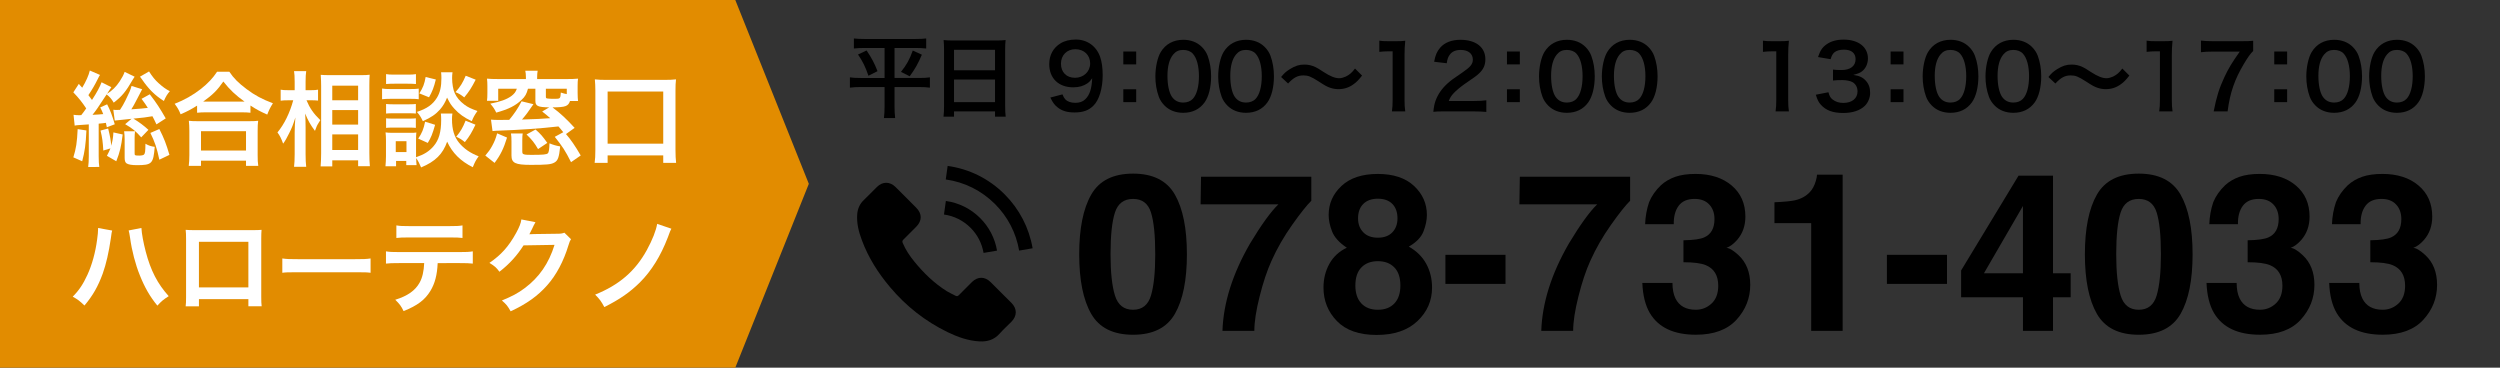 <?xml version="1.0" encoding="utf-8"?>
<!-- Generator: Adobe Illustrator 15.0.0, SVG Export Plug-In . SVG Version: 6.00 Build 0)  -->
<!DOCTYPE svg PUBLIC "-//W3C//DTD SVG 1.1//EN" "http://www.w3.org/Graphics/SVG/1.1/DTD/svg11.dtd">
<svg version="1.1" id="レイヤー_1" xmlns="http://www.w3.org/2000/svg" xmlns:xlink="http://www.w3.org/1999/xlink" x="0px"
	 y="0px" width="340px" height="50px" viewBox="0 0 340 50" enable-background="new 0 0 340 50" xml:space="preserve">
<rect x="0" y="0" width="340" height="50" fill="#333333" stroke="none"/>
<g>
	<path d="M159.786,26.468c1.089,1.904,1.633,4.609,1.633,8.115s-0.544,6.206-1.633,8.101s-2.986,2.842-5.691,2.842
		s-4.602-0.947-5.691-2.842s-1.633-4.595-1.633-8.101s0.544-6.211,1.633-8.115s2.986-2.856,5.691-2.856
		S158.697,24.563,159.786,26.468z M151.634,40.186c0.4,1.295,1.221,1.941,2.461,1.941s2.053-0.646,2.439-1.941
		c0.386-1.293,0.579-3.161,0.579-5.603c0-2.559-0.193-4.453-0.579-5.684s-1.199-1.846-2.439-1.846s-2.061,0.615-2.461,1.846
		s-0.601,3.125-0.601,5.684C151.034,37.024,151.234,38.893,151.634,40.186z"/>
	<path d="M178.338,27.303c-0.625,0.615-1.496,1.712-2.611,3.289c-1.116,1.577-2.051,3.205-2.804,4.885
		c-0.597,1.318-1.136,2.93-1.614,4.834c-0.479,1.904-0.719,3.467-0.719,4.688h-4.336c0.127-3.809,1.378-7.769,3.753-11.88
		c1.535-2.549,2.82-4.326,3.856-5.332H163.28l0.059-3.75h15V27.303z"/>
	<path d="M180.801,35.872c0.539-0.967,1.328-1.694,2.366-2.183c-1.029-0.684-1.698-1.423-2.007-2.219s-0.463-1.541-0.463-2.234
		c0-1.543,0.582-2.858,1.746-3.947s2.809-1.634,4.934-1.634c2.123,0,3.768,0.545,4.932,1.634c1.165,1.089,1.748,2.404,1.748,3.947
		c0,0.693-0.154,1.438-0.462,2.234s-0.974,1.486-1.999,2.072c1.049,0.586,1.839,1.362,2.369,2.329
		c0.529,0.967,0.795,2.046,0.795,3.237c0,1.787-0.663,3.309-1.987,4.562c-1.325,1.256-3.175,1.883-5.55,1.883
		s-4.174-0.627-5.396-1.883c-1.222-1.254-1.832-2.775-1.832-4.562C179.994,37.918,180.263,36.839,180.801,35.872z M185.143,41.263
		c0.542,0.576,1.291,0.864,2.248,0.864s1.707-0.288,2.249-0.864s0.813-1.387,0.813-2.432c0-1.084-0.276-1.906-0.828-2.468
		s-1.297-0.843-2.234-0.843s-1.682,0.281-2.233,0.843s-0.827,1.384-0.827,2.468C184.33,39.876,184.601,40.687,185.143,41.263z
		 M185.408,31.595c0.475,0.488,1.133,0.732,1.976,0.732c0.853,0,1.511-0.244,1.976-0.732s0.697-1.118,0.697-1.89
		c0-0.84-0.232-1.496-0.697-1.971c-0.465-0.473-1.123-0.71-1.976-0.71c-0.843,0-1.501,0.237-1.976,0.71
		c-0.475,0.475-0.713,1.131-0.713,1.971C184.695,30.477,184.934,31.106,185.408,31.595z"/>
	<path d="M196.576,34.656h8.174v3.955h-8.174V34.656z"/>
	<path d="M221.697,27.303c-0.625,0.615-1.496,1.712-2.611,3.289c-1.116,1.577-2.051,3.205-2.804,4.885
		c-0.597,1.318-1.136,2.93-1.614,4.834c-0.479,1.904-0.719,3.467-0.719,4.688h-4.336c0.127-3.809,1.377-7.769,3.752-11.88
		c1.535-2.549,2.82-4.326,3.856-5.332h-10.583l0.059-3.75h15V27.303z"/>
	<path d="M227.455,38.479c0,0.85,0.136,1.553,0.408,2.109c0.507,1.025,1.428,1.538,2.763,1.538c0.818,0,1.532-0.28,2.141-0.842
		s0.913-1.37,0.913-2.425c0-1.396-0.564-2.329-1.693-2.798c-0.643-0.264-1.655-0.396-3.037-0.396v-2.988
		c1.352-0.02,2.296-0.151,2.832-0.396c0.924-0.41,1.387-1.24,1.387-2.49c0-0.811-0.236-1.47-0.709-1.978s-1.137-0.762-1.994-0.762
		c-0.984,0-1.707,0.312-2.17,0.938s-0.684,1.46-0.664,2.505h-3.896c0.039-1.055,0.219-2.056,0.541-3.003
		c0.342-0.83,0.878-1.597,1.609-2.3c0.547-0.498,1.195-0.879,1.946-1.143s1.673-0.396,2.766-0.396c2.028,0,3.665,0.525,4.909,1.575
		s1.865,2.458,1.865,4.226c0,1.25-0.371,2.305-1.113,3.164c-0.469,0.537-0.957,0.903-1.465,1.099c0.381,0,0.928,0.327,1.641,0.981
		c1.064,0.986,1.598,2.334,1.598,4.043c0,1.797-0.623,3.376-1.866,4.739c-1.244,1.361-3.085,2.043-5.524,2.043
		c-3.005,0-5.093-0.981-6.264-2.944c-0.614-1.045-0.955-2.412-1.023-4.102H227.455z"/>
	<path d="M241.326,30.35v-2.842c1.315-0.059,2.236-0.146,2.762-0.264c0.838-0.186,1.52-0.557,2.046-1.113
		c0.36-0.381,0.634-0.889,0.818-1.523c0.106-0.381,0.161-0.664,0.161-0.85h3.486v21.24h-4.277V30.35H241.326z"/>
	<path d="M256.619,34.656h8.174v3.955h-8.174V34.656z"/>
	<path d="M281.609,40.428h-2.402v4.57h-4.086v-4.57h-8.408V36.78l7.807-12.891h4.688v13.271h2.402V40.428z M275.121,37.161v-9.148
		l-5.303,9.148H275.121z"/>
	<path d="M296.559,26.468c1.089,1.904,1.633,4.609,1.633,8.115s-0.544,6.206-1.633,8.101s-2.986,2.842-5.691,2.842
		s-4.602-0.947-5.69-2.842s-1.634-4.595-1.634-8.101s0.545-6.211,1.634-8.115s2.985-2.856,5.69-2.856S295.47,24.563,296.559,26.468z
		 M288.406,40.186c0.4,1.295,1.221,1.941,2.461,1.941s2.054-0.646,2.439-1.941c0.386-1.293,0.578-3.161,0.578-5.603
		c0-2.559-0.192-4.453-0.578-5.684s-1.199-1.846-2.439-1.846s-2.061,0.615-2.461,1.846s-0.6,3.125-0.6,5.684
		C287.807,37.024,288.006,38.893,288.406,40.186z"/>
	<path d="M304.184,38.479c0,0.85,0.136,1.553,0.408,2.109c0.507,1.025,1.428,1.538,2.763,1.538c0.818,0,1.532-0.28,2.141-0.842
		s0.913-1.37,0.913-2.425c0-1.396-0.564-2.329-1.693-2.798c-0.643-0.264-1.655-0.396-3.037-0.396v-2.988
		c1.352-0.02,2.296-0.151,2.832-0.396c0.924-0.41,1.387-1.24,1.387-2.49c0-0.811-0.236-1.47-0.709-1.978s-1.137-0.762-1.994-0.762
		c-0.984,0-1.707,0.312-2.17,0.938s-0.684,1.46-0.664,2.505h-3.896c0.039-1.055,0.219-2.056,0.541-3.003
		c0.342-0.83,0.878-1.597,1.609-2.3c0.547-0.498,1.195-0.879,1.946-1.143s1.673-0.396,2.766-0.396c2.028,0,3.665,0.525,4.909,1.575
		s1.865,2.458,1.865,4.226c0,1.25-0.371,2.305-1.113,3.164c-0.469,0.537-0.957,0.903-1.465,1.099c0.381,0,0.928,0.327,1.641,0.981
		c1.064,0.986,1.598,2.334,1.598,4.043c0,1.797-0.623,3.376-1.866,4.739c-1.244,1.361-3.085,2.043-5.524,2.043
		c-3.005,0-5.093-0.981-6.264-2.944c-0.614-1.045-0.955-2.412-1.023-4.102H304.184z"/>
	<path d="M320.867,38.479c0,0.85,0.137,1.553,0.41,2.109c0.506,1.025,1.427,1.538,2.762,1.538c0.818,0,1.531-0.28,2.141-0.842
		s0.914-1.37,0.914-2.425c0-1.396-0.564-2.329-1.694-2.798c-0.643-0.264-1.655-0.396-3.038-0.396v-2.988
		c1.354-0.02,2.297-0.151,2.832-0.396c0.925-0.41,1.387-1.24,1.387-2.49c0-0.811-0.236-1.47-0.708-1.978
		c-0.473-0.508-1.138-0.762-1.994-0.762c-0.983,0-1.707,0.312-2.17,0.938s-0.685,1.46-0.665,2.505h-3.896
		c0.039-1.055,0.221-2.056,0.542-3.003c0.341-0.83,0.878-1.597,1.609-2.3c0.546-0.498,1.194-0.879,1.946-1.143
		c0.751-0.264,1.673-0.396,2.766-0.396c2.029,0,3.666,0.525,4.909,1.575s1.866,2.458,1.866,4.226c0,1.25-0.371,2.305-1.113,3.164
		c-0.469,0.537-0.957,0.903-1.465,1.099c0.381,0,0.928,0.327,1.641,0.981c1.064,0.986,1.596,2.334,1.596,4.043
		c0,1.797-0.621,3.376-1.865,4.739c-1.244,1.361-3.086,2.043-5.524,2.043c-3.005,0-5.093-0.981-6.263-2.944
		c-0.615-1.045-0.957-2.412-1.025-4.102H320.867z"/>
</g>
<g>
	<path d="M117.603,6.525c-0.624,0-1.02,0.024-1.476,0.072V5.23c0.444,0.048,0.828,0.071,1.5,0.071h6.836
		c0.684,0,1.067-0.023,1.499-0.071v1.367c-0.443-0.048-0.84-0.072-1.463-0.072h-2.843v4.078h3.382c0.66,0,1.02-0.024,1.428-0.084
		v1.403c-0.408-0.061-0.876-0.084-1.512-0.084h-3.298v2.674c0,0.492,0.024,1.008,0.084,1.548h-1.523
		c0.061-0.54,0.084-0.996,0.084-1.548v-2.674h-3.202c-0.575,0-1.043,0.023-1.511,0.084V10.52c0.407,0.06,0.755,0.084,1.475,0.084
		h3.238V6.525H117.603z M117.854,6.861c0.684,1.02,1.067,1.728,1.487,2.818l-1.235,0.624c-0.408-1.212-0.768-1.932-1.415-2.891
		L117.854,6.861z M125.374,7.438c-0.516,1.211-0.911,1.919-1.655,2.938l-1.187-0.6c0.779-0.971,1.163-1.679,1.606-2.902
		L125.374,7.438z"/>
	<path d="M128.391,6.729c0-0.468-0.024-0.888-0.06-1.283c0.384,0.048,0.779,0.06,1.331,0.06h5.805c0.563,0,0.936-0.012,1.295-0.06
		c-0.048,0.456-0.06,0.804-0.06,1.224v7.747c0,0.624,0.023,1.02,0.072,1.451h-1.451v-0.72h-5.577v0.72h-1.428
		c0.048-0.407,0.072-0.888,0.072-1.451V6.729z M129.746,9.56h5.577V6.777h-5.577V9.56z M129.746,13.89h5.577v-3.07h-5.577V13.89z"/>
	<path d="M144.495,12.834c0.144,0.348,0.228,0.504,0.372,0.66c0.3,0.323,0.768,0.491,1.379,0.491c0.576,0,1.02-0.156,1.355-0.491
		c0.6-0.576,0.875-1.439,0.936-2.854c-0.229,0.336-0.36,0.479-0.636,0.684c-0.54,0.371-1.151,0.552-1.943,0.552
		c-1.99,0-3.262-1.224-3.262-3.154c0-1.224,0.539-2.219,1.523-2.818c0.551-0.349,1.271-0.528,2.099-0.528
		c1.535,0,2.794,0.899,3.298,2.363c0.228,0.647,0.348,1.499,0.348,2.482c0,1.811-0.479,3.394-1.271,4.161
		c-0.635,0.636-1.415,0.912-2.555,0.912c-1.007,0-1.715-0.216-2.314-0.696c-0.407-0.323-0.636-0.635-0.983-1.331L144.495,12.834z
		 M148.261,8.624c0-1.127-0.827-1.931-2.015-1.931c-1.151,0-1.955,0.815-1.955,1.967c0,1.163,0.744,1.919,1.907,1.919
		C147.373,10.579,148.261,9.74,148.261,8.624z"/>
	<path d="M154.523,7.005v1.751h-1.751V7.005H154.523z M154.523,12.139v1.751h-1.751v-1.751H154.523z"/>
	<path d="M158.391,14.369c-0.36-0.359-0.636-0.779-0.792-1.211c-0.312-0.852-0.468-1.787-0.468-2.759
		c0-1.271,0.288-2.591,0.731-3.322c0.648-1.079,1.728-1.667,3.059-1.667c1.02,0,1.896,0.336,2.53,0.972
		c0.36,0.359,0.636,0.779,0.792,1.211c0.312,0.84,0.468,1.799,0.468,2.782c0,1.476-0.324,2.771-0.888,3.551
		c-0.672,0.936-1.667,1.415-2.914,1.415C159.89,15.341,159.026,15.005,158.391,14.369z M162.216,13.445
		c0.54-0.563,0.84-1.679,0.84-3.082c0-1.391-0.3-2.482-0.84-3.07c-0.287-0.323-0.768-0.504-1.307-0.504
		c-0.576,0-0.996,0.192-1.344,0.612c-0.527,0.623-0.791,1.606-0.791,2.914c0,1.26,0.228,2.303,0.611,2.854
		c0.372,0.527,0.876,0.779,1.535,0.779C161.448,13.949,161.916,13.77,162.216,13.445z"/>
	<path d="M166.936,14.369c-0.36-0.359-0.636-0.779-0.792-1.211c-0.312-0.852-0.468-1.787-0.468-2.759
		c0-1.271,0.288-2.591,0.731-3.322c0.648-1.079,1.728-1.667,3.059-1.667c1.02,0,1.896,0.336,2.53,0.972
		c0.36,0.359,0.636,0.779,0.792,1.211c0.312,0.84,0.468,1.799,0.468,2.782c0,1.476-0.324,2.771-0.888,3.551
		c-0.672,0.936-1.667,1.415-2.914,1.415C168.435,15.341,167.571,15.005,166.936,14.369z M170.761,13.445
		c0.54-0.563,0.84-1.679,0.84-3.082c0-1.391-0.3-2.482-0.84-3.07c-0.287-0.323-0.768-0.504-1.307-0.504
		c-0.576,0-0.996,0.192-1.344,0.612c-0.527,0.623-0.791,1.606-0.791,2.914c0,1.26,0.228,2.303,0.611,2.854
		c0.372,0.527,0.876,0.779,1.535,0.779C169.993,13.949,170.461,13.77,170.761,13.445z"/>
	<path d="M174.231,10.472c0.443-0.54,0.659-0.731,1.187-1.067c0.732-0.456,1.271-0.624,1.968-0.624c0.551,0,1.031,0.108,1.547,0.359
		c0.312,0.156,0.312,0.156,1.091,0.66c0.912,0.588,1.548,0.84,2.123,0.84c0.252,0,0.6-0.097,0.888-0.229
		c0.516-0.264,0.827-0.527,1.247-1.091l0.96,0.959c-0.492,0.624-0.744,0.876-1.14,1.163c-0.611,0.456-1.295,0.684-2.075,0.684
		c-0.359,0-0.731-0.06-1.055-0.167c-0.468-0.156-0.708-0.276-1.644-0.888c-1.056-0.672-1.427-0.815-2.062-0.815
		c-0.78,0-1.332,0.287-2.087,1.103L174.231,10.472z"/>
	<path d="M189.302,15.148c0.071-0.468,0.096-0.936,0.096-1.559V6.981h-0.576c-0.443,0-0.791,0.023-1.235,0.072V5.53
		c0.372,0.06,0.636,0.072,1.199,0.072h1.104c0.612,0,0.792-0.013,1.224-0.061c-0.072,0.708-0.096,1.26-0.096,1.979v6.069
		c0,0.636,0.023,1.067,0.096,1.559H189.302z"/>
	<path d="M196.479,15.148c-0.935,0-1.127,0.013-1.547,0.061c0.072-0.684,0.156-1.104,0.312-1.535
		c0.324-0.876,0.864-1.644,1.644-2.351c0.42-0.372,0.779-0.648,1.979-1.451c1.104-0.756,1.439-1.151,1.439-1.764
		c0-0.815-0.636-1.319-1.655-1.319c-0.695,0-1.223,0.24-1.522,0.708c-0.204,0.288-0.288,0.552-0.372,1.104l-1.715-0.204
		c0.168-0.911,0.384-1.403,0.827-1.919c0.6-0.695,1.547-1.067,2.747-1.067c2.099,0,3.394,1.008,3.394,2.65
		c0,0.792-0.264,1.367-0.852,1.919c-0.336,0.312-0.456,0.408-2.015,1.476c-0.527,0.371-1.128,0.875-1.428,1.199
		c-0.359,0.384-0.503,0.624-0.684,1.079h3.358c0.756,0,1.355-0.036,1.751-0.096v1.583c-0.563-0.048-1.043-0.072-1.811-0.072H196.479
		z"/>
	<path d="M206.699,7.005v1.751h-1.751V7.005H206.699z M206.699,12.139v1.751h-1.751v-1.751H206.699z"/>
	<path d="M210.566,14.369c-0.36-0.359-0.636-0.779-0.792-1.211c-0.312-0.852-0.468-1.787-0.468-2.759
		c0-1.271,0.288-2.591,0.731-3.322c0.648-1.079,1.728-1.667,3.059-1.667c1.02,0,1.896,0.336,2.53,0.972
		c0.36,0.359,0.636,0.779,0.792,1.211c0.312,0.84,0.468,1.799,0.468,2.782c0,1.476-0.324,2.771-0.888,3.551
		c-0.672,0.936-1.667,1.415-2.914,1.415C212.065,15.341,211.202,15.005,210.566,14.369z M214.392,13.445
		c0.54-0.563,0.84-1.679,0.84-3.082c0-1.391-0.3-2.482-0.84-3.07c-0.287-0.323-0.768-0.504-1.307-0.504
		c-0.576,0-0.996,0.192-1.344,0.612c-0.527,0.623-0.791,1.606-0.791,2.914c0,1.26,0.228,2.303,0.611,2.854
		c0.372,0.527,0.876,0.779,1.535,0.779C213.624,13.949,214.092,13.77,214.392,13.445z"/>
	<path d="M219.111,14.369c-0.36-0.359-0.636-0.779-0.792-1.211c-0.312-0.852-0.468-1.787-0.468-2.759
		c0-1.271,0.288-2.591,0.731-3.322c0.648-1.079,1.728-1.667,3.059-1.667c1.02,0,1.896,0.336,2.53,0.972
		c0.36,0.359,0.636,0.779,0.792,1.211c0.312,0.84,0.468,1.799,0.468,2.782c0,1.476-0.324,2.771-0.888,3.551
		c-0.672,0.936-1.667,1.415-2.914,1.415C220.61,15.341,219.747,15.005,219.111,14.369z M222.937,13.445
		c0.54-0.563,0.84-1.679,0.84-3.082c0-1.391-0.3-2.482-0.84-3.07c-0.287-0.323-0.768-0.504-1.307-0.504
		c-0.576,0-0.996,0.192-1.344,0.612c-0.527,0.623-0.791,1.606-0.791,2.914c0,1.26,0.228,2.303,0.611,2.854
		c0.372,0.527,0.876,0.779,1.535,0.779C222.169,13.949,222.637,13.77,222.937,13.445z"/>
	<path d="M241.478,15.148c0.071-0.468,0.096-0.936,0.096-1.559V6.981h-0.576c-0.443,0-0.791,0.023-1.235,0.072V5.53
		c0.372,0.06,0.636,0.072,1.199,0.072h1.104c0.612,0,0.792-0.013,1.224-0.061c-0.072,0.708-0.096,1.26-0.096,1.979v6.069
		c0,0.636,0.023,1.067,0.096,1.559H241.478z"/>
	<path d="M248.667,12.546c0.155,0.552,0.264,0.744,0.563,0.983c0.396,0.312,0.876,0.468,1.451,0.468
		c1.188,0,1.943-0.611,1.943-1.559c0-0.552-0.24-1.008-0.672-1.26c-0.288-0.168-0.852-0.287-1.38-0.287
		c-0.527,0-0.875,0.012-1.283,0.06V9.464c0.384,0.048,0.648,0.06,1.164,0.06c1.199,0,1.906-0.551,1.906-1.475
		c0-0.828-0.563-1.296-1.583-1.296c-0.588,0-1.02,0.133-1.307,0.372c-0.24,0.229-0.36,0.432-0.504,0.924l-1.715-0.288
		c0.3-0.888,0.575-1.308,1.139-1.715c0.612-0.443,1.392-0.66,2.351-0.66c2.003,0,3.299,1.008,3.299,2.567
		c0,0.72-0.312,1.379-0.828,1.763c-0.264,0.204-0.527,0.3-1.163,0.468c0.852,0.132,1.295,0.336,1.715,0.804
		c0.396,0.443,0.576,0.947,0.576,1.655c0,0.647-0.276,1.307-0.72,1.751c-0.66,0.636-1.667,0.971-2.95,0.971
		c-1.403,0-2.363-0.359-3.047-1.139c-0.3-0.336-0.455-0.647-0.671-1.344L248.667,12.546z"/>
	<path d="M258.875,7.005v1.751h-1.751V7.005H258.875z M258.875,12.139v1.751h-1.751v-1.751H258.875z"/>
	<path d="M262.742,14.369c-0.36-0.359-0.636-0.779-0.792-1.211c-0.312-0.852-0.468-1.787-0.468-2.759
		c0-1.271,0.288-2.591,0.731-3.322c0.648-1.079,1.728-1.667,3.059-1.667c1.02,0,1.896,0.336,2.53,0.972
		c0.36,0.359,0.636,0.779,0.792,1.211c0.312,0.84,0.468,1.799,0.468,2.782c0,1.476-0.324,2.771-0.888,3.551
		c-0.672,0.936-1.667,1.415-2.914,1.415C264.241,15.341,263.378,15.005,262.742,14.369z M266.567,13.445
		c0.54-0.563,0.84-1.679,0.84-3.082c0-1.391-0.3-2.482-0.84-3.07c-0.287-0.323-0.768-0.504-1.307-0.504
		c-0.576,0-0.996,0.192-1.344,0.612c-0.527,0.623-0.791,1.606-0.791,2.914c0,1.26,0.228,2.303,0.611,2.854
		c0.372,0.527,0.876,0.779,1.535,0.779C265.8,13.949,266.268,13.77,266.567,13.445z"/>
	<path d="M271.287,14.369c-0.36-0.359-0.636-0.779-0.792-1.211c-0.312-0.852-0.468-1.787-0.468-2.759
		c0-1.271,0.288-2.591,0.731-3.322c0.648-1.079,1.728-1.667,3.059-1.667c1.02,0,1.896,0.336,2.53,0.972
		c0.36,0.359,0.636,0.779,0.792,1.211c0.312,0.84,0.468,1.799,0.468,2.782c0,1.476-0.324,2.771-0.888,3.551
		c-0.672,0.936-1.667,1.415-2.914,1.415C272.786,15.341,271.923,15.005,271.287,14.369z M275.112,13.445
		c0.54-0.563,0.84-1.679,0.84-3.082c0-1.391-0.3-2.482-0.84-3.07c-0.287-0.323-0.768-0.504-1.307-0.504
		c-0.576,0-0.996,0.192-1.344,0.612c-0.527,0.623-0.791,1.606-0.791,2.914c0,1.26,0.228,2.303,0.611,2.854
		c0.372,0.527,0.876,0.779,1.535,0.779C274.345,13.949,274.812,13.77,275.112,13.445z"/>
	<path d="M278.583,10.472c0.443-0.54,0.659-0.731,1.187-1.067c0.732-0.456,1.271-0.624,1.968-0.624c0.551,0,1.031,0.108,1.547,0.359
		c0.312,0.156,0.312,0.156,1.091,0.66c0.912,0.588,1.548,0.84,2.123,0.84c0.252,0,0.6-0.097,0.888-0.229
		c0.516-0.264,0.827-0.527,1.247-1.091l0.96,0.959c-0.492,0.624-0.744,0.876-1.14,1.163c-0.611,0.456-1.295,0.684-2.075,0.684
		c-0.359,0-0.731-0.06-1.055-0.167c-0.468-0.156-0.708-0.276-1.644-0.888c-1.056-0.672-1.427-0.815-2.062-0.815
		c-0.78,0-1.332,0.287-2.087,1.103L278.583,10.472z"/>
	<path d="M293.653,15.148c0.071-0.468,0.096-0.936,0.096-1.559V6.981h-0.576c-0.443,0-0.791,0.023-1.235,0.072V5.53
		c0.372,0.06,0.636,0.072,1.199,0.072h1.104c0.612,0,0.792-0.013,1.224-0.061c-0.072,0.708-0.096,1.26-0.096,1.979v6.069
		c0,0.636,0.023,1.067,0.096,1.559H293.653z"/>
	<path d="M306.432,6.934c-0.384,0.371-0.731,0.863-1.247,1.727c-1.271,2.123-1.907,3.958-2.231,6.488h-1.895
		c0.396-2.003,0.756-3.154,1.451-4.641c0.552-1.188,1.043-2.003,2.099-3.49h-3.706c-0.707,0-1.079,0.023-1.571,0.084V5.519
		c0.552,0.06,0.936,0.084,1.644,0.084h3.813c0.899,0,1.212-0.013,1.644-0.061V6.934z"/>
	<path d="M311.051,7.005v1.751H309.3V7.005H311.051z M311.051,12.139v1.751H309.3v-1.751H311.051z"/>
	<path d="M314.918,14.369c-0.36-0.359-0.636-0.779-0.792-1.211c-0.312-0.852-0.468-1.787-0.468-2.759
		c0-1.271,0.288-2.591,0.731-3.322c0.648-1.079,1.728-1.667,3.059-1.667c1.02,0,1.896,0.336,2.53,0.972
		c0.36,0.359,0.636,0.779,0.792,1.211c0.312,0.84,0.468,1.799,0.468,2.782c0,1.476-0.324,2.771-0.888,3.551
		c-0.672,0.936-1.667,1.415-2.914,1.415C316.417,15.341,315.554,15.005,314.918,14.369z M318.743,13.445
		c0.54-0.563,0.84-1.679,0.84-3.082c0-1.391-0.3-2.482-0.84-3.07c-0.287-0.323-0.768-0.504-1.307-0.504
		c-0.576,0-0.996,0.192-1.344,0.612c-0.527,0.623-0.791,1.606-0.791,2.914c0,1.26,0.228,2.303,0.611,2.854
		c0.372,0.527,0.876,0.779,1.535,0.779C317.976,13.949,318.443,13.77,318.743,13.445z"/>
	<path d="M323.463,14.369c-0.36-0.359-0.636-0.779-0.792-1.211c-0.312-0.852-0.468-1.787-0.468-2.759
		c0-1.271,0.288-2.591,0.731-3.322c0.648-1.079,1.728-1.667,3.059-1.667c1.02,0,1.896,0.336,2.53,0.972
		c0.36,0.359,0.636,0.779,0.792,1.211c0.312,0.84,0.468,1.799,0.468,2.782c0,1.476-0.324,2.771-0.888,3.551
		c-0.672,0.936-1.667,1.415-2.914,1.415C324.962,15.341,324.099,15.005,323.463,14.369z M327.288,13.445
		c0.54-0.563,0.84-1.679,0.84-3.082c0-1.391-0.3-2.482-0.84-3.07c-0.287-0.323-0.768-0.504-1.307-0.504
		c-0.576,0-0.996,0.192-1.344,0.612c-0.527,0.623-0.791,1.606-0.791,2.914c0,1.26,0.228,2.303,0.611,2.854
		c0.372,0.527,0.876,0.779,1.535,0.779C326.521,13.949,326.988,13.77,327.288,13.445z"/>
</g>
<g>
	<g>
		<g>
			<path d="M134.712,38.355c-0.777-0.77-1.751-0.77-2.527,0c-0.59,0.586-1.181,1.172-1.765,1.77
				c-0.158,0.164-0.291,0.197-0.485,0.088c-0.382-0.207-0.791-0.376-1.16-0.605c-1.712-1.078-3.146-2.463-4.417-4.023
				c-0.633-0.775-1.195-1.604-1.586-2.539c-0.082-0.188-0.063-0.312,0.09-0.465c0.589-0.572,1.165-1.158,1.746-1.746
				c0.812-0.814,0.812-1.768-0.004-2.588c-0.463-0.467-0.924-0.922-1.387-1.393c-0.478-0.474-0.948-0.957-1.43-1.427
				c-0.778-0.761-1.754-0.761-2.529,0.004c-0.596,0.587-1.166,1.187-1.771,1.765c-0.562,0.531-0.844,1.182-0.906,1.941
				c-0.093,1.236,0.209,2.404,0.639,3.541c0.873,2.355,2.203,4.447,3.819,6.363c2.179,2.594,4.784,4.645,7.826,6.127
				c1.373,0.664,2.794,1.176,4.338,1.262c1.064,0.058,1.987-0.211,2.729-1.039c0.506-0.568,1.075-1.084,1.612-1.623
				c0.798-0.807,0.801-1.781,0.012-2.574C136.61,40.244,135.662,39.301,134.712,38.355z"/>
			<path d="M133.765,34.396l1.833-0.312c-0.29-1.684-1.082-3.207-2.29-4.422c-1.277-1.275-2.893-2.08-4.67-2.33l-0.257,1.844
				c1.375,0.193,2.627,0.816,3.615,1.803C132.93,31.912,133.54,33.096,133.765,34.396z"/>
			<path d="M136.63,26.429c-2.114-2.116-4.795-3.452-7.749-3.865l-0.258,1.843c2.554,0.357,4.867,1.515,6.694,3.339
				c1.737,1.732,2.873,3.924,3.286,6.334l1.833-0.314C139.955,30.975,138.637,28.441,136.63,26.429z"/>
		</g>
	</g>
</g>
<polygon fill="#E28C00" points="100,50 0,50 0,0 100,0 110,25 "/>
<g>
	<g>
		<path fill="#FFFFFF" d="M10.002,15.613c0.336,0.042,0.476,0.056,0.784,0.056c0.056,0,0.154,0,0.266-0.014
			c0.266-0.337,0.42-0.547,0.672-0.911c-0.588-0.882-0.966-1.358-1.751-2.185l0.743-1.148c0.224,0.252,0.294,0.336,0.462,0.518
			c0.519-0.854,0.896-1.709,1.037-2.339l1.387,0.603c-0.112,0.153-0.14,0.224-0.266,0.476c-0.448,0.911-0.826,1.541-1.316,2.27
			c0.224,0.28,0.336,0.435,0.49,0.658c0.686-1.064,1.05-1.737,1.303-2.409l1.331,0.672c-0.084,0.127-0.084,0.127-0.364,0.547
			c-0.014,0.028-0.056,0.084-0.112,0.182c-0.028,0.028-0.07,0.099-0.112,0.168c0.672-0.405,1.247-0.966,1.723-1.694
			c0.336-0.519,0.532-0.883,0.672-1.289l1.358,0.658c-0.042,0.057-0.056,0.085-0.07,0.112c-0.084,0.126-0.084,0.126-0.154,0.238
			c-0.995,1.723-1.485,2.297-2.619,3.18c-0.308-0.519-0.532-0.784-0.967-1.12c-1.303,1.988-1.415,2.143-1.919,2.773
			c0.7-0.028,0.84-0.042,1.457-0.099c-0.112-0.308-0.182-0.462-0.406-0.91l0.938-0.42c0.42,0.798,0.728,1.61,1.037,2.717
			l-1.079,0.406c-0.056-0.28-0.07-0.364-0.126-0.603c-0.154,0.015-0.154,0.015-0.42,0.057c-0.084,0-0.196,0.014-0.561,0.056v4.412
			c0,0.687,0.028,1.079,0.084,1.472l-1.513,0.014c0.056-0.435,0.084-0.854,0.084-1.471v-4.328c-1.667,0.111-1.667,0.111-1.919,0.168
			L10.002,15.613z M11.753,17.742c-0.084,1.905-0.225,2.857-0.575,4.188l-1.205-0.532c0.378-1.205,0.504-2.031,0.588-3.839
			L11.753,17.742z M14.05,20.474c-0.07-1.19-0.14-1.737-0.378-2.718l1.037-0.28c0.266,1.079,0.364,1.598,0.42,2.34
			c0.182-0.687,0.252-1.064,0.294-1.808l1.261,0.28c-0.196,1.625-0.378,2.396-0.869,3.643l-1.275-0.743
			c0.252-0.476,0.322-0.616,0.477-1.008L14.05,20.474z M21.278,16.916c-0.28-0.589-0.35-0.743-0.546-1.107
			c-1.05,0.169-1.092,0.183-2.591,0.322c0.785,0.477,1.457,0.98,2.045,1.527l-0.98,1.022c-0.742-0.841-1.176-1.205-2.185-1.793
			l0.869-0.729c-1.695,0.168-2.003,0.196-2.283,0.238l-0.196-1.471c0.196,0.027,0.294,0.027,0.476,0.027
			c0.112,0,0.182,0,0.435-0.014c0.336-0.504,0.462-0.742,0.742-1.289c0.504-1.008,0.687-1.429,0.827-1.961l1.442,0.448l-0.588,1.135
			c-0.519,0.995-0.63,1.205-0.883,1.597c1.359-0.098,1.541-0.111,2.241-0.195c-0.266-0.435-0.42-0.645-0.854-1.233l1.121-0.616
			c0.925,1.19,1.345,1.85,2.171,3.278L21.278,16.916z M18.365,17.854c-0.042,0.294-0.056,0.602-0.056,0.896v2.087
			c0,0.308,0.028,0.322,0.659,0.322c0.28,0,0.546-0.057,0.616-0.141c0.154-0.168,0.182-0.406,0.196-1.471
			c0.435,0.252,0.771,0.364,1.261,0.421c-0.182,2.297-0.378,2.493-2.423,2.493c-0.7,0-1.163-0.084-1.4-0.238
			c-0.182-0.126-0.266-0.351-0.266-0.757v-2.563c0-0.364-0.028-0.7-0.07-1.05H18.365z M20.27,9.716
			c0.434,0.687,0.826,1.177,1.316,1.61c0.561,0.505,0.953,0.785,1.513,1.079c-0.336,0.378-0.546,0.714-0.812,1.331
			c-1.218-0.771-2.073-1.611-2.998-2.97c-0.028-0.028-0.112-0.141-0.252-0.337L20.27,9.716z M21.67,17.546
			c0.645,1.274,0.925,1.989,1.373,3.516L21.67,21.72c-0.336-1.582-0.616-2.423-1.219-3.642L21.67,17.546z"/>
		<path fill="#FFFFFF" d="M26.804,14.366c-0.911,0.561-1.275,0.757-2.241,1.177c-0.238-0.589-0.406-0.883-0.812-1.429
			c1.303-0.505,2.494-1.177,3.572-2.018c0.967-0.771,1.625-1.471,2.199-2.339h1.667c0.603,0.896,1.233,1.526,2.354,2.367
			c1.092,0.826,2.143,1.387,3.572,1.919c-0.364,0.589-0.504,0.854-0.771,1.541c-0.995-0.448-1.429-0.673-2.283-1.232v0.98
			c-0.35-0.042-0.7-0.057-1.261-0.057h-4.791c-0.448,0-0.84,0.015-1.205,0.057V14.366z M25.669,22.561
			c0.056-0.448,0.084-0.868,0.084-1.484v-3.264c0-0.575-0.028-0.98-0.07-1.387c0.308,0.042,0.645,0.056,1.205,0.056h7.004
			c0.56,0,0.896-0.014,1.219-0.056c-0.056,0.392-0.07,0.784-0.07,1.387v3.277c0,0.645,0.014,1.036,0.084,1.471h-1.667v-0.714h-6.122
			v0.714H25.669z M27.336,20.474h6.122V17.84h-6.122V20.474z M32.785,13.82c0.168,0,0.224,0,0.476,0
			c-1.232-0.883-2.003-1.611-2.886-2.731c-0.84,1.204-1.457,1.807-2.745,2.731c0.168,0,0.238,0,0.392,0H32.785z"/>
		<path fill="#FFFFFF" d="M41.686,13.638c0.435,1.051,0.938,1.793,1.877,2.703c-0.07,0.112-0.126,0.211-0.168,0.267
			c-0.294,0.462-0.336,0.561-0.56,1.19c-0.617-0.826-0.911-1.33-1.331-2.354c0.042,0.812,0.056,1.149,0.056,1.92v3.6
			c0,0.7,0.028,1.303,0.084,1.723h-1.653c0.056-0.448,0.084-1.009,0.084-1.723v-2.886c0-0.616,0.042-1.61,0.098-2.101
			c-0.308,0.98-0.476,1.414-0.84,2.129c-0.322,0.672-0.574,1.093-0.827,1.429c-0.238-0.673-0.434-1.064-0.771-1.527
			c0.911-1.092,1.681-2.647,2.144-4.37h-0.687c-0.448,0-0.729,0.014-1.022,0.057v-1.499c0.252,0.056,0.56,0.069,1.037,0.069h0.868
			v-1.134c0-0.743-0.028-1.065-0.084-1.457h1.653c-0.056,0.364-0.084,0.798-0.084,1.442v1.148h0.798
			c0.364,0,0.645-0.014,0.896-0.069v1.484c-0.322-0.028-0.56-0.042-0.882-0.042H41.686z M43.605,22.631
			c0.042-0.519,0.07-1.106,0.07-1.793v-9.175c0-0.477-0.014-0.812-0.056-1.485c0.378,0.028,0.645,0.042,1.247,0.042h4.203
			c0.602,0,0.91-0.014,1.205-0.056c-0.028,0.406-0.042,0.784-0.042,1.429v9.23c0,0.743,0.028,1.346,0.07,1.779h-1.597v-0.798h-3.516
			v0.826H43.605z M45.188,13.638h3.516v-1.989h-3.516V13.638z M45.188,16.943h3.516v-1.975h-3.516V16.943z M45.188,20.403h3.516
			v-2.129h-3.516V20.403z"/>
		<path fill="#FFFFFF" d="M51.96,12.041c0.336,0.056,0.602,0.07,1.12,0.07h2.746c0.574,0,0.785-0.015,1.121-0.057v1.443
			c-0.294-0.042-0.49-0.057-1.064-0.057h-2.802c-0.49,0-0.784,0.015-1.12,0.057V12.041z M61.527,15.444
			c-0.042,0.253-0.056,0.491-0.056,0.785c0,1.387,0.308,2.396,0.967,3.193c0.658,0.799,1.527,1.4,2.661,1.835
			c-0.378,0.519-0.518,0.784-0.798,1.485c-1.667-0.827-2.788-1.947-3.488-3.475c-0.588,1.682-1.611,2.704-3.544,3.502
			c-0.21-0.504-0.42-0.924-0.672-1.274c0.014,0.504,0.028,0.658,0.056,0.967h-1.401v-0.574h-1.387v0.728h-1.443
			c0.042-0.434,0.07-0.924,0.07-1.372v-2.144c0-0.42-0.014-0.714-0.056-1.093c0.28,0.042,0.504,0.057,0.938,0.057h2.409
			c0.462,0,0.603,0,0.84-0.042c-0.028,0.252-0.042,0.49-0.042,1.008v2.06c0,0.084,0,0.154,0,0.294
			c1.107-0.378,1.779-0.798,2.381-1.499C59.692,19.045,60,17.952,60,16.313c0-0.393-0.014-0.603-0.042-0.869H61.527z M52.506,10.08
			c0.322,0.056,0.574,0.07,1.135,0.07h1.793c0.561,0,0.798-0.015,1.135-0.07v1.345c-0.378-0.028-0.63-0.042-1.135-0.042h-1.793
			c-0.504,0-0.798,0.014-1.135,0.042V10.08z M52.506,14.143c0.266,0.027,0.448,0.042,0.883,0.042h2.297
			c0.448,0,0.63-0.015,0.869-0.042v1.302c-0.252-0.027-0.462-0.042-0.869-0.042h-2.297c-0.435,0-0.617,0.015-0.883,0.042V14.143z
			 M52.506,16.089c0.266,0.028,0.448,0.042,0.883,0.042h2.297c0.448,0,0.63-0.014,0.869-0.042v1.303
			c-0.238-0.027-0.462-0.042-0.882-0.042h-2.283c-0.42,0-0.63,0.015-0.883,0.042V16.089z M53.823,20.684h1.457v-1.484h-1.457V20.684
			z M61.542,9.828c-0.042,0.28-0.056,0.532-0.056,0.798c0,0.742,0.14,1.569,0.35,2.018c0.266,0.603,0.687,1.106,1.317,1.583
			c0.49,0.364,0.896,0.56,1.779,0.868c-0.392,0.561-0.532,0.799-0.771,1.387c-1.05-0.504-1.723-0.98-2.381-1.709
			c-0.448-0.504-0.56-0.672-0.98-1.499c-0.238,0.616-0.546,1.148-0.966,1.625c-0.588,0.658-1.191,1.064-2.325,1.583
			c-0.266-0.561-0.448-0.854-0.812-1.261c1.359-0.448,2.143-0.994,2.717-1.919c0.435-0.7,0.617-1.513,0.617-2.689
			c0-0.322-0.014-0.477-0.042-0.784H61.542z M59.174,16.972c-0.364,1.274-0.546,1.723-0.995,2.465l-1.303-0.588
			c0.49-0.7,0.742-1.303,0.938-2.297L59.174,16.972z M59.272,10.809c-0.266,1.093-0.462,1.597-0.924,2.423l-1.317-0.532
			c0.504-0.798,0.687-1.261,0.854-2.228L59.272,10.809z M64.693,10.836c-0.56,1.093-0.882,1.598-1.555,2.41
			c-0.462-0.364-0.687-0.505-1.19-0.715c0.686-0.784,0.966-1.247,1.387-2.228L64.693,10.836z M64.665,16.958
			c-0.532,1.106-0.798,1.555-1.443,2.367c-0.518-0.406-0.588-0.448-1.177-0.729c0.603-0.729,0.896-1.247,1.275-2.186L64.665,16.958z
			"/>
		<path fill="#FFFFFF" d="M66.002,21.16c0.462-0.547,0.644-0.799,0.938-1.331c0.322-0.603,0.462-0.938,0.672-1.695l1.345,0.575
			c-0.462,1.498-0.883,2.367-1.695,3.445L66.002,21.16z M76.606,17.98c-0.28-0.337-0.378-0.477-0.658-0.785
			c-2.423,0.28-5.267,0.477-8.152,0.575c-0.168,0-0.406,0.014-0.812,0.056l-0.21-1.555c0.351,0.027,0.575,0.042,1.079,0.042
			c0.07,0,0.532,0,1.401-0.015c0.658-0.784,1.205-1.582,1.681-2.521l1.611,0.392c-0.659,0.98-1.023,1.471-1.555,2.087
			c1.541-0.042,3.11-0.111,3.838-0.182c-0.322-0.294-0.532-0.462-1.093-0.91l0.953-0.561c-1.583-0.028-1.877-0.183-1.877-0.91
			v-1.625h-1.009c-0.182,0.7-0.378,1.064-0.868,1.513c-0.827,0.798-1.751,1.261-3.446,1.736c-0.252-0.518-0.392-0.728-0.812-1.218
			c1.4-0.28,2.185-0.561,2.829-1.009c0.435-0.322,0.63-0.574,0.785-1.022h-2.535v1.639h-1.527c0.042-0.309,0.056-0.574,0.056-1.079
			v-0.91c0-0.448-0.014-0.7-0.056-1.022c0.434,0.042,0.868,0.056,1.541,0.056h3.754V10.5c0-0.364-0.028-0.616-0.084-0.882h1.681
			c-0.042,0.266-0.07,0.518-0.07,0.882v0.252h4.021c0.672,0,1.106-0.014,1.541-0.056c-0.042,0.28-0.056,0.546-0.056,1.022v0.896
			c0,0.504,0.028,0.883,0.056,1.121h-1.092c-0.238,0.714-0.603,0.854-2.381,0.868c1.106,0.826,1.891,1.568,3.012,2.787l-1.177,0.841
			c0.616,0.7,1.261,1.625,2.003,2.913l-1.316,0.911c-0.799-1.583-1.149-2.115-2.213-3.446L76.606,17.98z M71.087,18.148
			c-0.042,0.28-0.056,0.504-0.056,0.952v1.457c0,0.309,0.042,0.378,0.252,0.435c0.154,0.056,0.448,0.069,0.924,0.069
			c1.695,0,2.101-0.042,2.297-0.21c0.14-0.126,0.21-0.588,0.224-1.358c0.504,0.21,0.896,0.322,1.457,0.42
			c-0.154,1.499-0.308,1.934-0.798,2.199c-0.448,0.252-1.037,0.309-3.194,0.309c-2.129,0-2.633-0.252-2.633-1.289v-1.877
			c0-0.519-0.014-0.784-0.07-1.106H71.087z M73.174,20.277c-0.49-0.854-0.841-1.289-1.569-1.989l1.232-0.672
			c0.672,0.588,0.953,0.91,1.597,1.82L73.174,20.277z M74.239,13.161c0,0.169,0.042,0.211,0.224,0.238
			c0.14,0.028,0.546,0.042,1.05,0.042c0.672,0,0.714-0.056,0.757-0.854c0.406,0.126,0.546,0.168,0.812,0.211v-0.729h-2.843V13.161z"
			/>
		<path fill="#FFFFFF" d="M80.871,22.154c0.07-0.49,0.098-1.009,0.098-1.778v-8.041c0-0.616-0.028-1.051-0.07-1.541
			c0.476,0.057,0.896,0.07,1.555,0.07h7.914c0.659,0,1.079-0.014,1.569-0.07c-0.056,0.477-0.07,0.883-0.07,1.541v8.041
			c0,0.714,0.028,1.288,0.084,1.778H90.2v-1.022h-7.564v1.022H80.871z M82.636,19.535H90.2v-7.088h-7.564V19.535z"/>
		<path fill="#FFFFFF" d="M15.255,31.354c-0.056,0.168-0.084,0.322-0.182,1.079c-0.28,1.904-0.63,3.46-1.106,4.79
			c-0.63,1.723-1.345,2.983-2.479,4.328c-0.672-0.644-0.896-0.812-1.597-1.204c0.84-0.841,1.415-1.695,2.003-2.983
			c0.603-1.303,1.093-3.04,1.317-4.805c0.084-0.574,0.126-1.051,0.126-1.359c0-0.042,0-0.111,0-0.195L15.255,31.354z M19.233,31.005
			c0.042,0.784,0.266,1.988,0.588,3.222c0.672,2.563,1.597,4.356,3.124,6.051c-0.743,0.477-0.98,0.673-1.541,1.289
			c-0.995-1.205-1.723-2.466-2.381-4.118c-0.602-1.471-1.092-3.348-1.331-5.099c-0.084-0.533-0.126-0.799-0.196-1.009L19.233,31.005
			z"/>
		<path fill="#FFFFFF" d="M27.056,40.684v0.98h-1.807c0.042-0.336,0.056-0.672,0.056-1.204v-8.026c0-0.532-0.014-0.799-0.056-1.177
			c0.336,0.027,0.63,0.042,1.19,0.042h7.957c0.602,0,0.854-0.015,1.176-0.042c-0.028,0.364-0.042,0.645-0.042,1.162v8.013
			c0,0.519,0.014,0.896,0.056,1.219h-1.807v-0.967H27.056z M33.779,32.882h-6.724v6.205h6.724V32.882z"/>
		<path fill="#FFFFFF" d="M38.395,35.15c0.616,0.084,0.882,0.099,2.269,0.099h7.466c1.387,0,1.653-0.015,2.269-0.099v1.947
			c-0.561-0.07-0.714-0.07-2.283-0.07h-7.438c-1.569,0-1.723,0-2.283,0.07V35.15z"/>
		<path fill="#FFFFFF" d="M59.524,35.781c-0.07,1.61-0.378,2.773-0.98,3.768c-0.743,1.232-1.765,2.003-3.656,2.76
			c-0.35-0.715-0.532-0.952-1.134-1.541c1.681-0.519,2.731-1.261,3.319-2.339c0.364-0.645,0.575-1.555,0.617-2.647h-3.418
			c-0.953,0-1.275,0.014-1.779,0.069v-1.666c0.532,0.084,0.84,0.098,1.807,0.098h8.194c0.953,0,1.275-0.014,1.807-0.098v1.666
			c-0.504-0.056-0.826-0.069-1.779-0.069H59.524z M53.907,30.654c0.518,0.084,0.798,0.098,1.807,0.098h5.379
			c1.008,0,1.289-0.014,1.807-0.098v1.709c-0.462-0.056-0.798-0.07-1.779-0.07h-5.435c-0.98,0-1.316,0.015-1.779,0.07V30.654z"/>
		<path fill="#FFFFFF" d="M77.657,32.531c-0.14,0.21-0.196,0.336-0.351,0.841c-0.644,2.129-1.639,4.02-2.872,5.406
			c-1.289,1.471-2.829,2.563-4.986,3.559c-0.393-0.701-0.575-0.938-1.191-1.471c1.401-0.575,2.186-0.995,3.068-1.653
			c2.003-1.484,3.32-3.404,4.09-5.911l-4.216,0.07c-0.854,1.358-1.947,2.563-3.278,3.586c-0.42-0.574-0.63-0.757-1.359-1.205
			c1.597-1.093,2.605-2.213,3.628-4.062c0.434-0.798,0.658-1.345,0.714-1.849l1.919,0.378c-0.084,0.126-0.084,0.126-0.238,0.435
			c-0.042,0.07-0.042,0.07-0.182,0.393c-0.042,0.084-0.042,0.084-0.182,0.364c-0.084,0.195-0.084,0.195-0.224,0.447
			c0.182-0.014,0.406-0.027,0.672-0.027l3.067-0.042c0.546,0,0.701-0.028,1.023-0.141L77.657,32.531z"/>
		<path fill="#FFFFFF" d="M91.306,31.103c-0.154,0.294-0.154,0.294-0.49,1.205c-0.966,2.507-2.213,4.524-3.782,6.093
			c-1.345,1.331-2.718,2.297-4.847,3.362c-0.42-0.785-0.603-1.037-1.247-1.695c3.277-1.316,5.463-3.208,7.032-6.065
			c0.742-1.358,1.261-2.661,1.401-3.558L91.306,31.103z"/>
	</g>
</g>
</svg>
